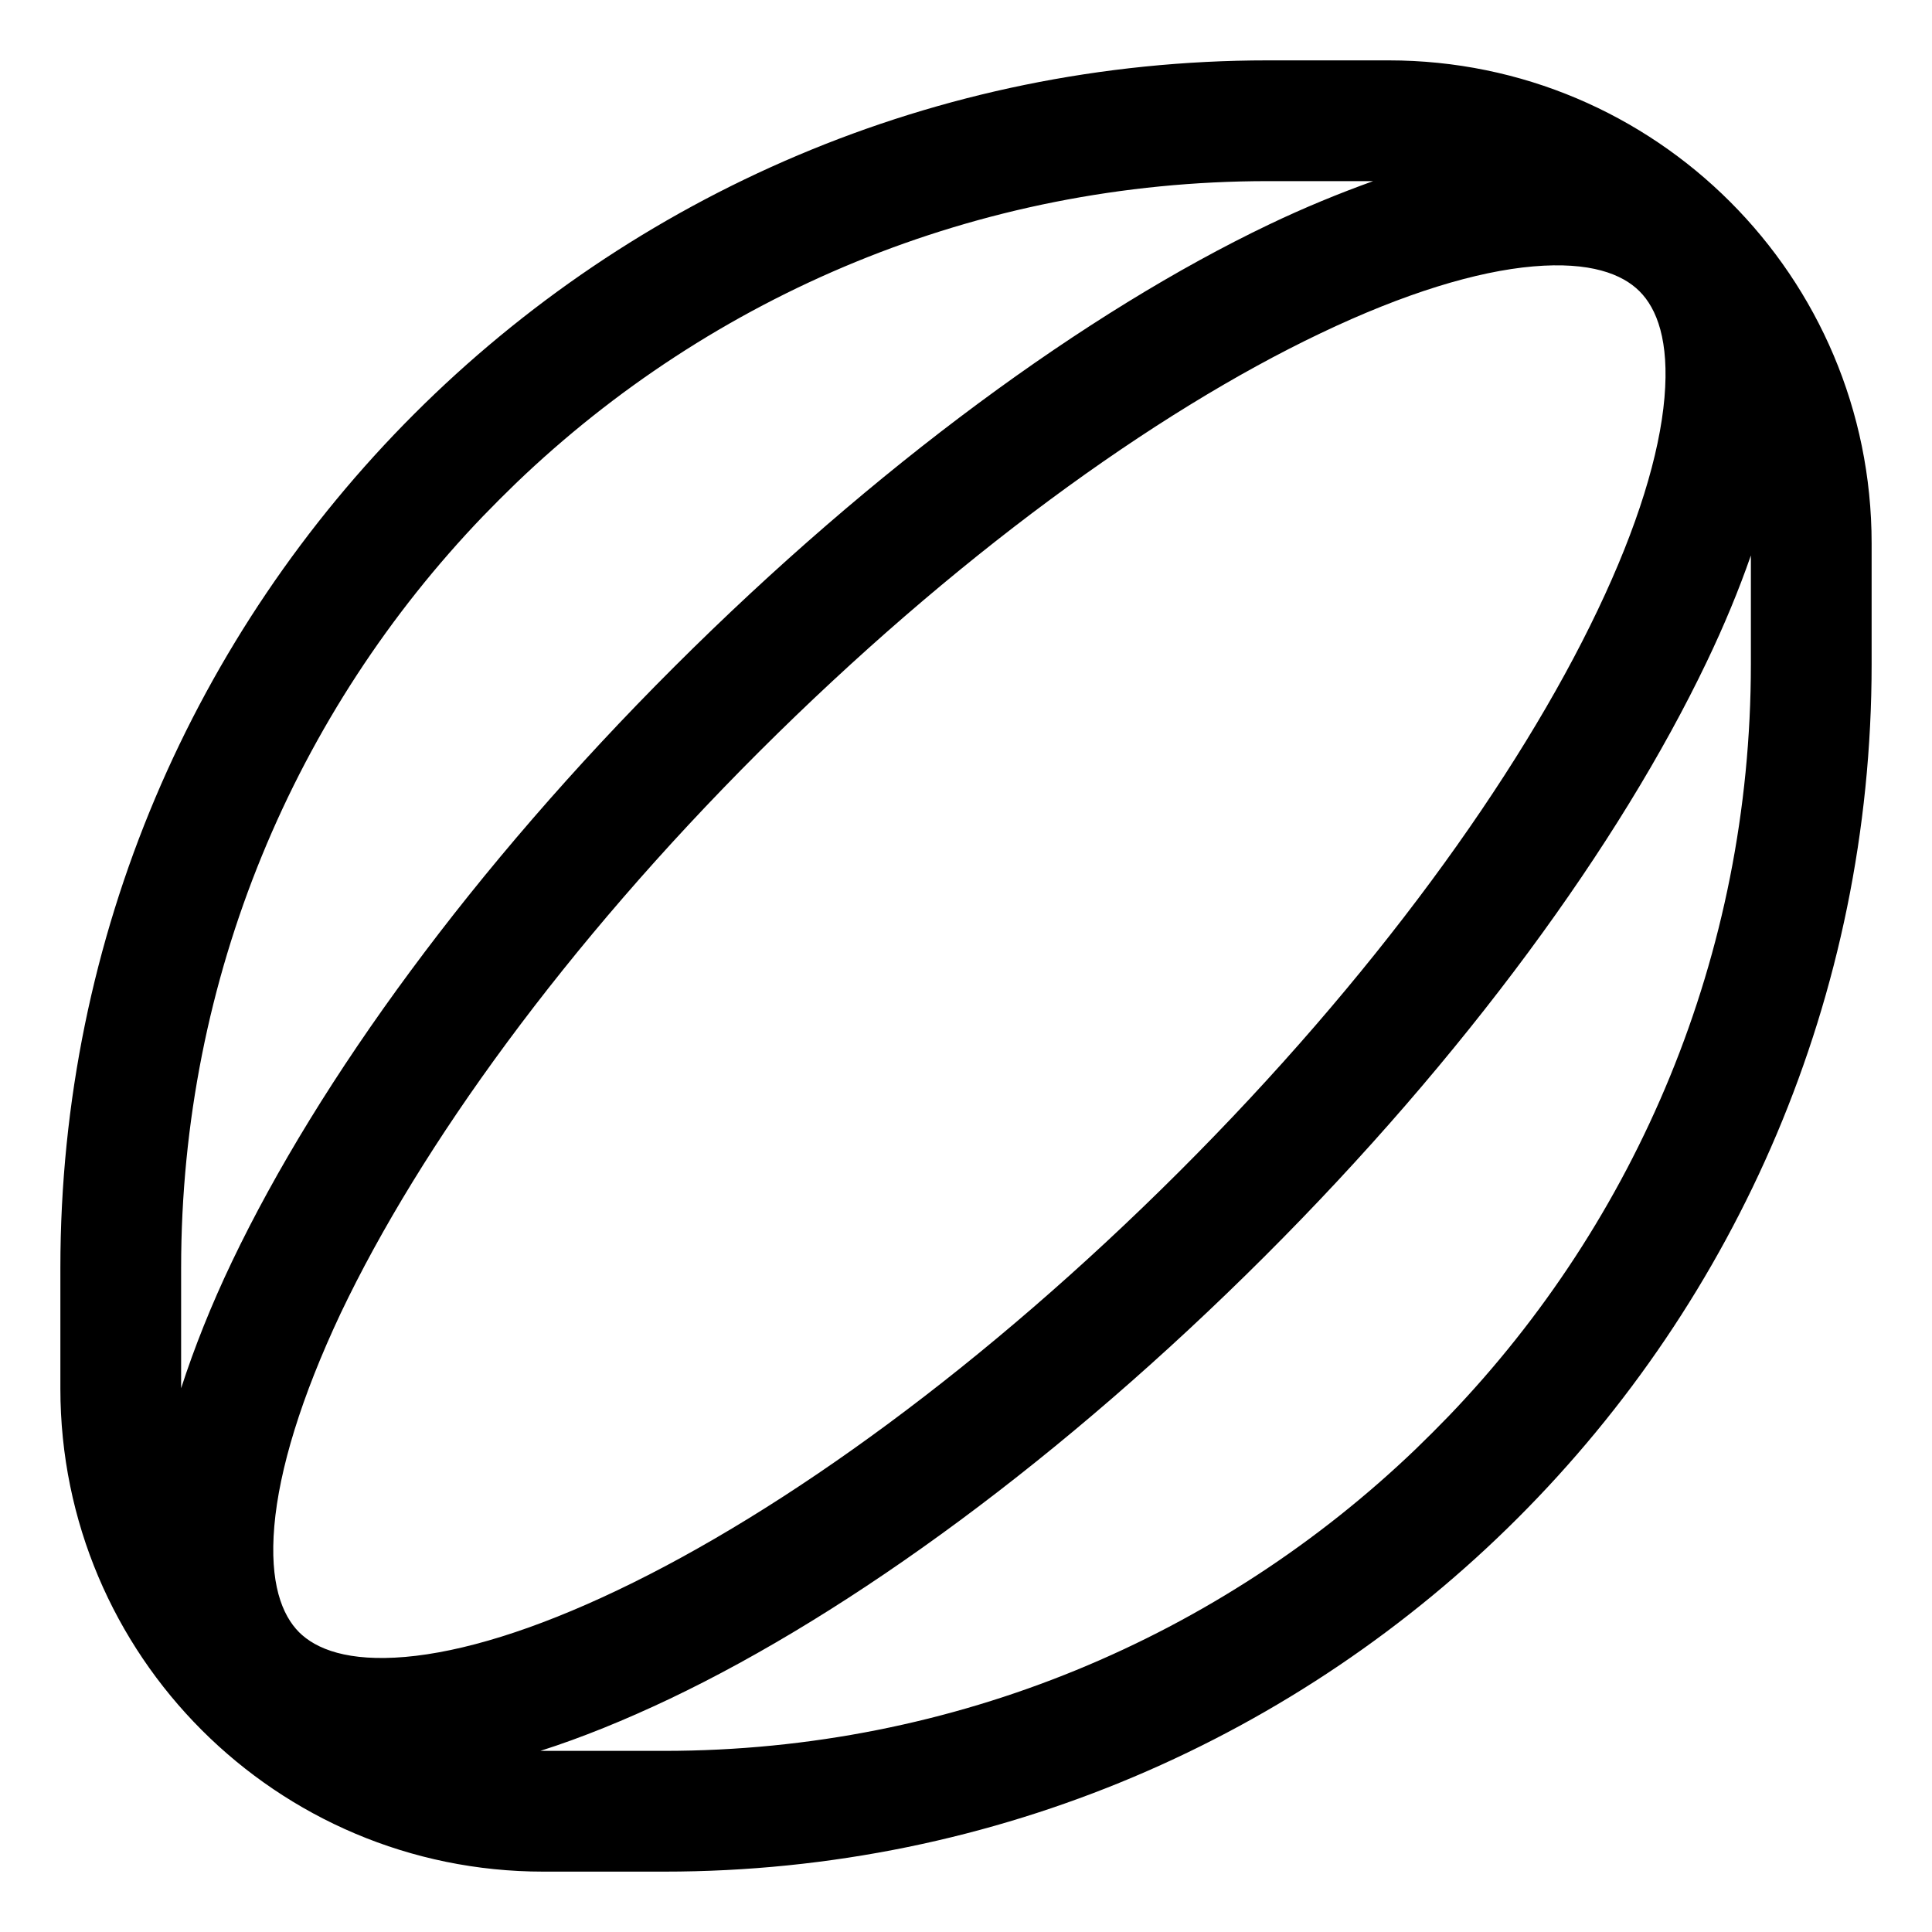 <svg xmlns="http://www.w3.org/2000/svg" viewBox="0 0 512 512"><!--! Font Awesome Pro 6.5.0 by @fontawesome - https://fontawesome.com License - https://fontawesome.com/license (Commercial License) Copyright 2023 Fonticons, Inc. --><path d="M336 16h32c70.7 0 128 57.3 128 128v32c0 176.7-143.3 320-320 320H144C73.3 496 16 438.7 16 368V336C16 159.3 159.3 16 336 16zm27.9 32H336c-77.3 0-147.5 30.4-199.2 80c-3 2.9-5.9 5.8-8.8 8.8C78.4 188.5 48 258.7 48 336v31.9c3.5-10.8 8-22.1 13.5-33.6c23.1-48.3 64-104.5 117.2-157.6S288 82.6 336.3 59.5C345.7 55 355 51.2 363.9 48zM143.1 464c.3 0 .6 0 .9 0h32c77.3 0 147.5-30.4 199.2-80c3-2.9 5.9-5.8 8.8-8.8c49.6-51.7 80-121.9 80-199.2V147.2c-3.2 9.2-7.1 18.6-11.7 28.2c-23.1 48.3-64 104.5-117.2 157.6S225.8 427.2 177.5 450.2c-11.8 5.6-23.3 10.3-34.3 13.8zM79.2 432.5c4.6 4.6 13.1 7.9 28.2 6.6c15-1.3 34.1-7.1 56.3-17.7c44.3-21.1 97.5-59.7 148.8-110.9s89.8-104.5 110.9-148.8c10.6-22.2 16.4-41.3 17.7-56.3c1.3-15.1-2-23.6-6.6-28.2s-13.1-7.9-28.2-6.6c-15 1.3-34.1 7.1-56.3 17.7c-44.3 21.1-97.5 59.7-148.8 110.9s-89.8 104.5-110.9 148.8C79.8 370.3 74 389.4 72.7 404.4c-1.3 15.1 2 23.6 6.6 28.2z"/></svg>